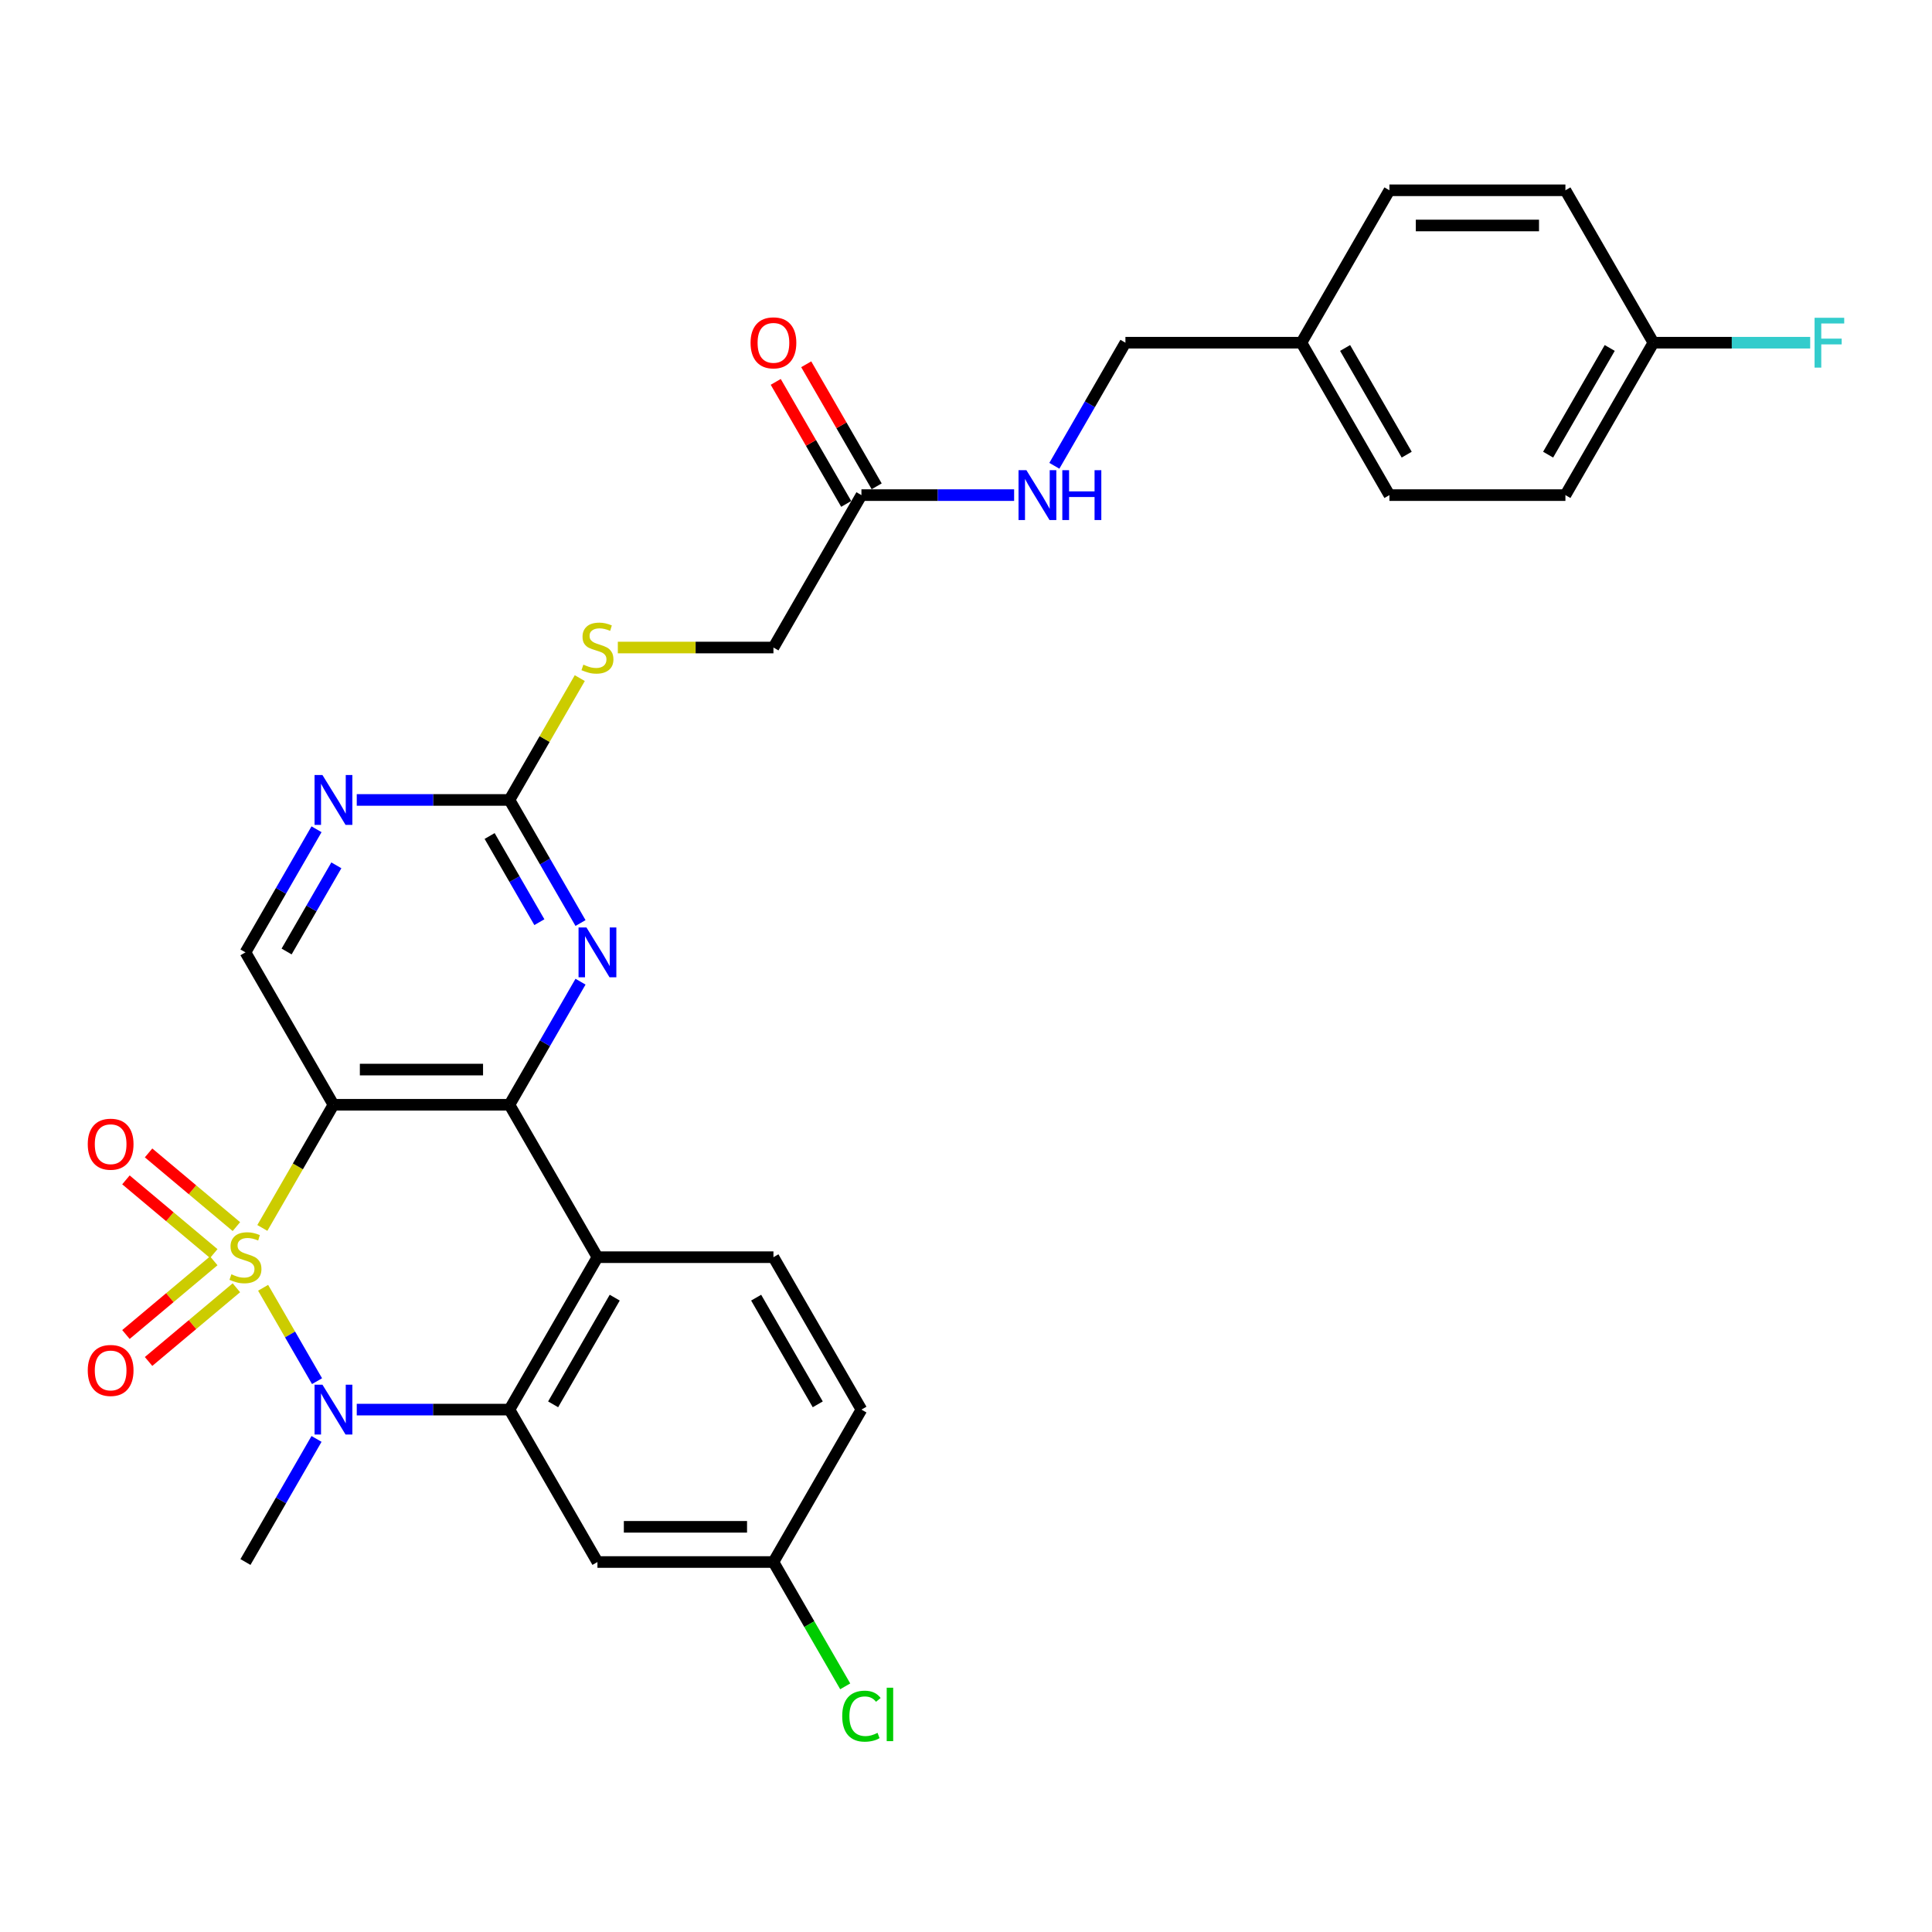 <?xml version='1.0' encoding='iso-8859-1'?>
<svg version='1.1' baseProfile='full'
              xmlns='http://www.w3.org/2000/svg'
                      xmlns:rdkit='http://www.rdkit.org/xml'
                      xmlns:xlink='http://www.w3.org/1999/xlink'
                  xml:space='preserve'
width='1000px' height='1000px' viewBox='0 0 1000 1000'>
<!-- END OF HEADER -->
<rect style='opacity:1.0;fill:#FFFFFF;stroke:none' width='1000' height='1000' x='0' y='0'> </rect>
<path class='bond-0' d='M 135.79,635.579 L 154.193,603.704' style='fill:none;fill-rule:evenodd;stroke:#CCCC00;stroke-width:6px;stroke-linecap:butt;stroke-linejoin:miter;stroke-opacity:1' />
<path class='bond-0' d='M 154.193,603.704 L 172.596,571.829' style='fill:none;fill-rule:evenodd;stroke:#000000;stroke-width:6px;stroke-linecap:butt;stroke-linejoin:miter;stroke-opacity:1' />
<path class='bond-1' d='M 136.19,666.551 L 150.144,690.72' style='fill:none;fill-rule:evenodd;stroke:#CCCC00;stroke-width:6px;stroke-linecap:butt;stroke-linejoin:miter;stroke-opacity:1' />
<path class='bond-1' d='M 150.144,690.72 L 164.098,714.889' style='fill:none;fill-rule:evenodd;stroke:#0000FF;stroke-width:6px;stroke-linecap:butt;stroke-linejoin:miter;stroke-opacity:1' />
<path class='bond-8' d='M 110.645,652.592 L 87.916,671.664' style='fill:none;fill-rule:evenodd;stroke:#CCCC00;stroke-width:6px;stroke-linecap:butt;stroke-linejoin:miter;stroke-opacity:1' />
<path class='bond-8' d='M 87.916,671.664 L 65.187,690.736' style='fill:none;fill-rule:evenodd;stroke:#FF0000;stroke-width:6px;stroke-linecap:butt;stroke-linejoin:miter;stroke-opacity:1' />
<path class='bond-8' d='M 122.356,666.548 L 99.627,685.62' style='fill:none;fill-rule:evenodd;stroke:#CCCC00;stroke-width:6px;stroke-linecap:butt;stroke-linejoin:miter;stroke-opacity:1' />
<path class='bond-8' d='M 99.627,685.62 L 76.898,704.692' style='fill:none;fill-rule:evenodd;stroke:#FF0000;stroke-width:6px;stroke-linecap:butt;stroke-linejoin:miter;stroke-opacity:1' />
<path class='bond-9' d='M 122.356,634.889 L 99.627,615.817' style='fill:none;fill-rule:evenodd;stroke:#CCCC00;stroke-width:6px;stroke-linecap:butt;stroke-linejoin:miter;stroke-opacity:1' />
<path class='bond-9' d='M 99.627,615.817 L 76.898,596.745' style='fill:none;fill-rule:evenodd;stroke:#FF0000;stroke-width:6px;stroke-linecap:butt;stroke-linejoin:miter;stroke-opacity:1' />
<path class='bond-9' d='M 110.645,648.846 L 87.916,629.774' style='fill:none;fill-rule:evenodd;stroke:#CCCC00;stroke-width:6px;stroke-linecap:butt;stroke-linejoin:miter;stroke-opacity:1' />
<path class='bond-9' d='M 87.916,629.774 L 65.187,610.702' style='fill:none;fill-rule:evenodd;stroke:#FF0000;stroke-width:6px;stroke-linecap:butt;stroke-linejoin:miter;stroke-opacity:1' />
<path class='bond-2' d='M 172.596,571.829 L 263.69,571.829' style='fill:none;fill-rule:evenodd;stroke:#000000;stroke-width:6px;stroke-linecap:butt;stroke-linejoin:miter;stroke-opacity:1' />
<path class='bond-2' d='M 186.26,553.61 L 250.026,553.61' style='fill:none;fill-rule:evenodd;stroke:#000000;stroke-width:6px;stroke-linecap:butt;stroke-linejoin:miter;stroke-opacity:1' />
<path class='bond-7' d='M 172.596,571.829 L 127.049,492.94' style='fill:none;fill-rule:evenodd;stroke:#000000;stroke-width:6px;stroke-linecap:butt;stroke-linejoin:miter;stroke-opacity:1' />
<path class='bond-3' d='M 184.657,729.608 L 224.174,729.608' style='fill:none;fill-rule:evenodd;stroke:#0000FF;stroke-width:6px;stroke-linecap:butt;stroke-linejoin:miter;stroke-opacity:1' />
<path class='bond-3' d='M 224.174,729.608 L 263.69,729.608' style='fill:none;fill-rule:evenodd;stroke:#000000;stroke-width:6px;stroke-linecap:butt;stroke-linejoin:miter;stroke-opacity:1' />
<path class='bond-19' d='M 163.834,744.785 L 145.442,776.641' style='fill:none;fill-rule:evenodd;stroke:#0000FF;stroke-width:6px;stroke-linecap:butt;stroke-linejoin:miter;stroke-opacity:1' />
<path class='bond-19' d='M 145.442,776.641 L 127.049,808.498' style='fill:none;fill-rule:evenodd;stroke:#000000;stroke-width:6px;stroke-linecap:butt;stroke-linejoin:miter;stroke-opacity:1' />
<path class='bond-5' d='M 263.69,571.829 L 282.083,539.972' style='fill:none;fill-rule:evenodd;stroke:#000000;stroke-width:6px;stroke-linecap:butt;stroke-linejoin:miter;stroke-opacity:1' />
<path class='bond-5' d='M 282.083,539.972 L 300.475,508.116' style='fill:none;fill-rule:evenodd;stroke:#0000FF;stroke-width:6px;stroke-linecap:butt;stroke-linejoin:miter;stroke-opacity:1' />
<path class='bond-30' d='M 263.69,571.829 L 309.237,650.719' style='fill:none;fill-rule:evenodd;stroke:#000000;stroke-width:6px;stroke-linecap:butt;stroke-linejoin:miter;stroke-opacity:1' />
<path class='bond-4' d='M 263.69,729.608 L 309.237,650.719' style='fill:none;fill-rule:evenodd;stroke:#000000;stroke-width:6px;stroke-linecap:butt;stroke-linejoin:miter;stroke-opacity:1' />
<path class='bond-4' d='M 286.3,726.884 L 318.183,671.662' style='fill:none;fill-rule:evenodd;stroke:#000000;stroke-width:6px;stroke-linecap:butt;stroke-linejoin:miter;stroke-opacity:1' />
<path class='bond-11' d='M 263.69,729.608 L 309.237,808.498' style='fill:none;fill-rule:evenodd;stroke:#000000;stroke-width:6px;stroke-linecap:butt;stroke-linejoin:miter;stroke-opacity:1' />
<path class='bond-12' d='M 309.237,650.719 L 400.331,650.719' style='fill:none;fill-rule:evenodd;stroke:#000000;stroke-width:6px;stroke-linecap:butt;stroke-linejoin:miter;stroke-opacity:1' />
<path class='bond-31' d='M 300.475,477.763 L 282.083,445.907' style='fill:none;fill-rule:evenodd;stroke:#0000FF;stroke-width:6px;stroke-linecap:butt;stroke-linejoin:miter;stroke-opacity:1' />
<path class='bond-31' d='M 282.083,445.907 L 263.69,414.05' style='fill:none;fill-rule:evenodd;stroke:#000000;stroke-width:6px;stroke-linecap:butt;stroke-linejoin:miter;stroke-opacity:1' />
<path class='bond-31' d='M 279.179,477.316 L 266.305,455.016' style='fill:none;fill-rule:evenodd;stroke:#0000FF;stroke-width:6px;stroke-linecap:butt;stroke-linejoin:miter;stroke-opacity:1' />
<path class='bond-31' d='M 266.305,455.016 L 253.43,432.716' style='fill:none;fill-rule:evenodd;stroke:#000000;stroke-width:6px;stroke-linecap:butt;stroke-linejoin:miter;stroke-opacity:1' />
<path class='bond-6' d='M 263.69,414.05 L 224.174,414.05' style='fill:none;fill-rule:evenodd;stroke:#000000;stroke-width:6px;stroke-linecap:butt;stroke-linejoin:miter;stroke-opacity:1' />
<path class='bond-6' d='M 224.174,414.05 L 184.657,414.05' style='fill:none;fill-rule:evenodd;stroke:#0000FF;stroke-width:6px;stroke-linecap:butt;stroke-linejoin:miter;stroke-opacity:1' />
<path class='bond-14' d='M 263.69,414.05 L 281.893,382.521' style='fill:none;fill-rule:evenodd;stroke:#000000;stroke-width:6px;stroke-linecap:butt;stroke-linejoin:miter;stroke-opacity:1' />
<path class='bond-14' d='M 281.893,382.521 L 300.096,350.992' style='fill:none;fill-rule:evenodd;stroke:#CCCC00;stroke-width:6px;stroke-linecap:butt;stroke-linejoin:miter;stroke-opacity:1' />
<path class='bond-10' d='M 127.049,492.94 L 145.442,461.083' style='fill:none;fill-rule:evenodd;stroke:#000000;stroke-width:6px;stroke-linecap:butt;stroke-linejoin:miter;stroke-opacity:1' />
<path class='bond-10' d='M 145.442,461.083 L 163.834,429.226' style='fill:none;fill-rule:evenodd;stroke:#0000FF;stroke-width:6px;stroke-linecap:butt;stroke-linejoin:miter;stroke-opacity:1' />
<path class='bond-10' d='M 148.345,492.492 L 161.22,470.192' style='fill:none;fill-rule:evenodd;stroke:#000000;stroke-width:6px;stroke-linecap:butt;stroke-linejoin:miter;stroke-opacity:1' />
<path class='bond-10' d='M 161.22,470.192 L 174.095,447.893' style='fill:none;fill-rule:evenodd;stroke:#0000FF;stroke-width:6px;stroke-linecap:butt;stroke-linejoin:miter;stroke-opacity:1' />
<path class='bond-17' d='M 309.237,808.498 L 400.331,808.498' style='fill:none;fill-rule:evenodd;stroke:#000000;stroke-width:6px;stroke-linecap:butt;stroke-linejoin:miter;stroke-opacity:1' />
<path class='bond-17' d='M 322.901,790.279 L 386.667,790.279' style='fill:none;fill-rule:evenodd;stroke:#000000;stroke-width:6px;stroke-linecap:butt;stroke-linejoin:miter;stroke-opacity:1' />
<path class='bond-32' d='M 400.331,650.719 L 445.878,729.608' style='fill:none;fill-rule:evenodd;stroke:#000000;stroke-width:6px;stroke-linecap:butt;stroke-linejoin:miter;stroke-opacity:1' />
<path class='bond-32' d='M 391.385,671.662 L 423.268,726.884' style='fill:none;fill-rule:evenodd;stroke:#000000;stroke-width:6px;stroke-linecap:butt;stroke-linejoin:miter;stroke-opacity:1' />
<path class='bond-13' d='M 445.878,256.271 L 400.331,335.16' style='fill:none;fill-rule:evenodd;stroke:#000000;stroke-width:6px;stroke-linecap:butt;stroke-linejoin:miter;stroke-opacity:1' />
<path class='bond-15' d='M 445.878,256.271 L 485.395,256.271' style='fill:none;fill-rule:evenodd;stroke:#000000;stroke-width:6px;stroke-linecap:butt;stroke-linejoin:miter;stroke-opacity:1' />
<path class='bond-15' d='M 485.395,256.271 L 524.911,256.271' style='fill:none;fill-rule:evenodd;stroke:#0000FF;stroke-width:6px;stroke-linecap:butt;stroke-linejoin:miter;stroke-opacity:1' />
<path class='bond-16' d='M 453.767,251.716 L 435.532,220.133' style='fill:none;fill-rule:evenodd;stroke:#000000;stroke-width:6px;stroke-linecap:butt;stroke-linejoin:miter;stroke-opacity:1' />
<path class='bond-16' d='M 435.532,220.133 L 417.298,188.549' style='fill:none;fill-rule:evenodd;stroke:#FF0000;stroke-width:6px;stroke-linecap:butt;stroke-linejoin:miter;stroke-opacity:1' />
<path class='bond-16' d='M 437.989,260.825 L 419.754,229.242' style='fill:none;fill-rule:evenodd;stroke:#000000;stroke-width:6px;stroke-linecap:butt;stroke-linejoin:miter;stroke-opacity:1' />
<path class='bond-16' d='M 419.754,229.242 L 401.52,197.659' style='fill:none;fill-rule:evenodd;stroke:#FF0000;stroke-width:6px;stroke-linecap:butt;stroke-linejoin:miter;stroke-opacity:1' />
<path class='bond-18' d='M 319.786,335.16 L 360.058,335.16' style='fill:none;fill-rule:evenodd;stroke:#CCCC00;stroke-width:6px;stroke-linecap:butt;stroke-linejoin:miter;stroke-opacity:1' />
<path class='bond-18' d='M 360.058,335.16 L 400.331,335.16' style='fill:none;fill-rule:evenodd;stroke:#000000;stroke-width:6px;stroke-linecap:butt;stroke-linejoin:miter;stroke-opacity:1' />
<path class='bond-21' d='M 545.734,241.094 L 564.126,209.238' style='fill:none;fill-rule:evenodd;stroke:#0000FF;stroke-width:6px;stroke-linecap:butt;stroke-linejoin:miter;stroke-opacity:1' />
<path class='bond-21' d='M 564.126,209.238 L 582.519,177.381' style='fill:none;fill-rule:evenodd;stroke:#000000;stroke-width:6px;stroke-linecap:butt;stroke-linejoin:miter;stroke-opacity:1' />
<path class='bond-20' d='M 400.331,808.498 L 445.878,729.608' style='fill:none;fill-rule:evenodd;stroke:#000000;stroke-width:6px;stroke-linecap:butt;stroke-linejoin:miter;stroke-opacity:1' />
<path class='bond-24' d='M 400.331,808.498 L 418.908,840.674' style='fill:none;fill-rule:evenodd;stroke:#000000;stroke-width:6px;stroke-linecap:butt;stroke-linejoin:miter;stroke-opacity:1' />
<path class='bond-24' d='M 418.908,840.674 L 437.484,872.849' style='fill:none;fill-rule:evenodd;stroke:#00CC00;stroke-width:6px;stroke-linecap:butt;stroke-linejoin:miter;stroke-opacity:1' />
<path class='bond-23' d='M 582.519,177.381 L 673.613,177.381' style='fill:none;fill-rule:evenodd;stroke:#000000;stroke-width:6px;stroke-linecap:butt;stroke-linejoin:miter;stroke-opacity:1' />
<path class='bond-22' d='M 855.8,177.381 L 810.254,256.271' style='fill:none;fill-rule:evenodd;stroke:#000000;stroke-width:6px;stroke-linecap:butt;stroke-linejoin:miter;stroke-opacity:1' />
<path class='bond-22' d='M 833.19,180.105 L 801.308,235.328' style='fill:none;fill-rule:evenodd;stroke:#000000;stroke-width:6px;stroke-linecap:butt;stroke-linejoin:miter;stroke-opacity:1' />
<path class='bond-25' d='M 855.8,177.381 L 896.374,177.381' style='fill:none;fill-rule:evenodd;stroke:#000000;stroke-width:6px;stroke-linecap:butt;stroke-linejoin:miter;stroke-opacity:1' />
<path class='bond-25' d='M 896.374,177.381 L 936.947,177.381' style='fill:none;fill-rule:evenodd;stroke:#33CCCC;stroke-width:6px;stroke-linecap:butt;stroke-linejoin:miter;stroke-opacity:1' />
<path class='bond-33' d='M 855.8,177.381 L 810.254,98.491' style='fill:none;fill-rule:evenodd;stroke:#000000;stroke-width:6px;stroke-linecap:butt;stroke-linejoin:miter;stroke-opacity:1' />
<path class='bond-28' d='M 673.613,177.381 L 719.16,98.491' style='fill:none;fill-rule:evenodd;stroke:#000000;stroke-width:6px;stroke-linecap:butt;stroke-linejoin:miter;stroke-opacity:1' />
<path class='bond-29' d='M 673.613,177.381 L 719.16,256.271' style='fill:none;fill-rule:evenodd;stroke:#000000;stroke-width:6px;stroke-linecap:butt;stroke-linejoin:miter;stroke-opacity:1' />
<path class='bond-29' d='M 696.223,180.105 L 728.106,235.328' style='fill:none;fill-rule:evenodd;stroke:#000000;stroke-width:6px;stroke-linecap:butt;stroke-linejoin:miter;stroke-opacity:1' />
<path class='bond-26' d='M 810.254,98.491 L 719.16,98.491' style='fill:none;fill-rule:evenodd;stroke:#000000;stroke-width:6px;stroke-linecap:butt;stroke-linejoin:miter;stroke-opacity:1' />
<path class='bond-26' d='M 796.589,116.71 L 732.824,116.71' style='fill:none;fill-rule:evenodd;stroke:#000000;stroke-width:6px;stroke-linecap:butt;stroke-linejoin:miter;stroke-opacity:1' />
<path class='bond-27' d='M 810.254,256.271 L 719.16,256.271' style='fill:none;fill-rule:evenodd;stroke:#000000;stroke-width:6px;stroke-linecap:butt;stroke-linejoin:miter;stroke-opacity:1' />
<path  class='atom-0' d='M 119.762 659.573
Q 120.053 659.682, 121.256 660.193
Q 122.458 660.703, 123.77 661.031
Q 125.118 661.322, 126.43 661.322
Q 128.871 661.322, 130.292 660.156
Q 131.713 658.954, 131.713 656.877
Q 131.713 655.456, 130.985 654.581
Q 130.292 653.707, 129.199 653.233
Q 128.106 652.759, 126.284 652.213
Q 123.989 651.52, 122.604 650.865
Q 121.256 650.209, 120.272 648.824
Q 119.325 647.439, 119.325 645.107
Q 119.325 641.864, 121.511 639.86
Q 123.734 637.856, 128.106 637.856
Q 131.094 637.856, 134.483 639.277
L 133.645 642.083
Q 130.547 640.808, 128.215 640.808
Q 125.701 640.808, 124.317 641.864
Q 122.932 642.885, 122.968 644.67
Q 122.968 646.055, 123.661 646.893
Q 124.389 647.731, 125.41 648.205
Q 126.466 648.678, 128.215 649.225
Q 130.547 649.954, 131.932 650.682
Q 133.317 651.411, 134.3 652.905
Q 135.321 654.363, 135.321 656.877
Q 135.321 660.448, 132.916 662.379
Q 130.547 664.274, 126.576 664.274
Q 124.28 664.274, 122.531 663.763
Q 120.819 663.29, 118.778 662.452
L 119.762 659.573
' fill='#CCCC00'/>
<path  class='atom-2' d='M 166.894 716.709
L 175.347 730.374
Q 176.185 731.722, 177.534 734.163
Q 178.882 736.604, 178.955 736.75
L 178.955 716.709
L 182.38 716.709
L 182.38 742.507
L 178.845 742.507
L 169.772 727.568
Q 168.716 725.819, 167.586 723.815
Q 166.493 721.811, 166.165 721.191
L 166.165 742.507
L 162.813 742.507
L 162.813 716.709
L 166.894 716.709
' fill='#0000FF'/>
<path  class='atom-6' d='M 303.535 480.041
L 311.988 493.705
Q 312.826 495.053, 314.174 497.494
Q 315.523 499.936, 315.596 500.081
L 315.596 480.041
L 319.021 480.041
L 319.021 505.838
L 315.486 505.838
L 306.413 490.899
Q 305.357 489.15, 304.227 487.146
Q 303.134 485.142, 302.806 484.522
L 302.806 505.838
L 299.454 505.838
L 299.454 480.041
L 303.535 480.041
' fill='#0000FF'/>
<path  class='atom-9' d='M 45.425 709.346
Q 45.425 703.151, 48.486 699.69
Q 51.547 696.228, 57.267 696.228
Q 62.988 696.228, 66.049 699.69
Q 69.11 703.151, 69.11 709.346
Q 69.11 715.613, 66.012 719.184
Q 62.915 722.718, 57.267 722.718
Q 51.583 722.718, 48.486 719.184
Q 45.425 715.649, 45.425 709.346
M 57.267 719.803
Q 61.203 719.803, 63.316 717.18
Q 65.466 714.52, 65.466 709.346
Q 65.466 704.281, 63.316 701.73
Q 61.203 699.143, 57.267 699.143
Q 53.332 699.143, 51.182 701.694
Q 49.069 704.244, 49.069 709.346
Q 49.069 714.556, 51.182 717.18
Q 53.332 719.803, 57.267 719.803
' fill='#FF0000'/>
<path  class='atom-10' d='M 45.425 592.238
Q 45.425 586.043, 48.486 582.582
Q 51.547 579.12, 57.267 579.12
Q 62.988 579.12, 66.049 582.582
Q 69.11 586.043, 69.11 592.238
Q 69.11 598.505, 66.012 602.076
Q 62.915 605.61, 57.267 605.61
Q 51.583 605.61, 48.486 602.076
Q 45.425 598.541, 45.425 592.238
M 57.267 602.695
Q 61.203 602.695, 63.316 600.072
Q 65.466 597.412, 65.466 592.238
Q 65.466 587.173, 63.316 584.622
Q 61.203 582.035, 57.267 582.035
Q 53.332 582.035, 51.182 584.586
Q 49.069 587.136, 49.069 592.238
Q 49.069 597.448, 51.182 600.072
Q 53.332 602.695, 57.267 602.695
' fill='#FF0000'/>
<path  class='atom-11' d='M 166.894 401.151
L 175.347 414.815
Q 176.185 416.163, 177.534 418.605
Q 178.882 421.046, 178.955 421.192
L 178.955 401.151
L 182.38 401.151
L 182.38 426.949
L 178.845 426.949
L 169.772 412.009
Q 168.716 410.26, 167.586 408.256
Q 166.493 406.252, 166.165 405.633
L 166.165 426.949
L 162.813 426.949
L 162.813 401.151
L 166.894 401.151
' fill='#0000FF'/>
<path  class='atom-15' d='M 301.95 344.015
Q 302.241 344.124, 303.444 344.634
Q 304.646 345.144, 305.958 345.472
Q 307.306 345.764, 308.618 345.764
Q 311.059 345.764, 312.48 344.598
Q 313.901 343.395, 313.901 341.318
Q 313.901 339.897, 313.172 339.023
Q 312.48 338.148, 311.387 337.674
Q 310.294 337.201, 308.472 336.654
Q 306.176 335.962, 304.792 335.306
Q 303.444 334.65, 302.46 333.266
Q 301.512 331.881, 301.512 329.549
Q 301.512 326.306, 303.699 324.302
Q 305.921 322.298, 310.294 322.298
Q 313.282 322.298, 316.67 323.719
L 315.832 326.525
Q 312.735 325.249, 310.403 325.249
Q 307.889 325.249, 306.504 326.306
Q 305.12 327.326, 305.156 329.112
Q 305.156 330.496, 305.848 331.334
Q 306.577 332.172, 307.597 332.646
Q 308.654 333.12, 310.403 333.666
Q 312.735 334.395, 314.12 335.124
Q 315.504 335.853, 316.488 337.347
Q 317.508 338.804, 317.508 341.318
Q 317.508 344.889, 315.104 346.82
Q 312.735 348.715, 308.763 348.715
Q 306.468 348.715, 304.719 348.205
Q 303.006 347.731, 300.966 346.893
L 301.95 344.015
' fill='#CCCC00'/>
<path  class='atom-16' d='M 531.269 243.372
L 539.723 257.036
Q 540.561 258.384, 541.909 260.825
Q 543.257 263.267, 543.33 263.412
L 543.33 243.372
L 546.755 243.372
L 546.755 269.17
L 543.221 269.17
L 534.148 254.23
Q 533.091 252.481, 531.962 250.477
Q 530.869 248.473, 530.541 247.854
L 530.541 269.17
L 527.188 269.17
L 527.188 243.372
L 531.269 243.372
' fill='#0000FF'/>
<path  class='atom-16' d='M 549.853 243.372
L 553.351 243.372
L 553.351 254.339
L 566.541 254.339
L 566.541 243.372
L 570.039 243.372
L 570.039 269.17
L 566.541 269.17
L 566.541 257.254
L 553.351 257.254
L 553.351 269.17
L 549.853 269.17
L 549.853 243.372
' fill='#0000FF'/>
<path  class='atom-17' d='M 388.489 177.454
Q 388.489 171.26, 391.55 167.798
Q 394.61 164.336, 400.331 164.336
Q 406.052 164.336, 409.112 167.798
Q 412.173 171.26, 412.173 177.454
Q 412.173 183.721, 409.076 187.292
Q 405.979 190.827, 400.331 190.827
Q 394.647 190.827, 391.55 187.292
Q 388.489 183.758, 388.489 177.454
M 400.331 187.912
Q 404.266 187.912, 406.38 185.288
Q 408.529 182.628, 408.529 177.454
Q 408.529 172.389, 406.38 169.838
Q 404.266 167.251, 400.331 167.251
Q 396.396 167.251, 394.246 169.802
Q 392.133 172.353, 392.133 177.454
Q 392.133 182.665, 394.246 185.288
Q 396.396 187.912, 400.331 187.912
' fill='#FF0000'/>
<path  class='atom-25' d='M 435.931 888.28
Q 435.931 881.867, 438.918 878.515
Q 441.943 875.126, 447.663 875.126
Q 452.983 875.126, 455.825 878.879
L 453.421 880.847
Q 451.344 878.114, 447.663 878.114
Q 443.765 878.114, 441.688 880.738
Q 439.647 883.325, 439.647 888.28
Q 439.647 893.382, 441.761 896.005
Q 443.91 898.629, 448.064 898.629
Q 450.906 898.629, 454.222 896.916
L 455.242 899.649
Q 453.894 900.523, 451.854 901.033
Q 449.813 901.544, 447.554 901.544
Q 441.943 901.544, 438.918 898.118
Q 435.931 894.693, 435.931 888.28
' fill='#00CC00'/>
<path  class='atom-25' d='M 458.959 873.56
L 462.311 873.56
L 462.311 901.216
L 458.959 901.216
L 458.959 873.56
' fill='#00CC00'/>
<path  class='atom-26' d='M 939.224 164.482
L 954.564 164.482
L 954.564 167.434
L 942.686 167.434
L 942.686 175.268
L 953.253 175.268
L 953.253 178.256
L 942.686 178.256
L 942.686 190.28
L 939.224 190.28
L 939.224 164.482
' fill='#33CCCC'/>
</svg>
